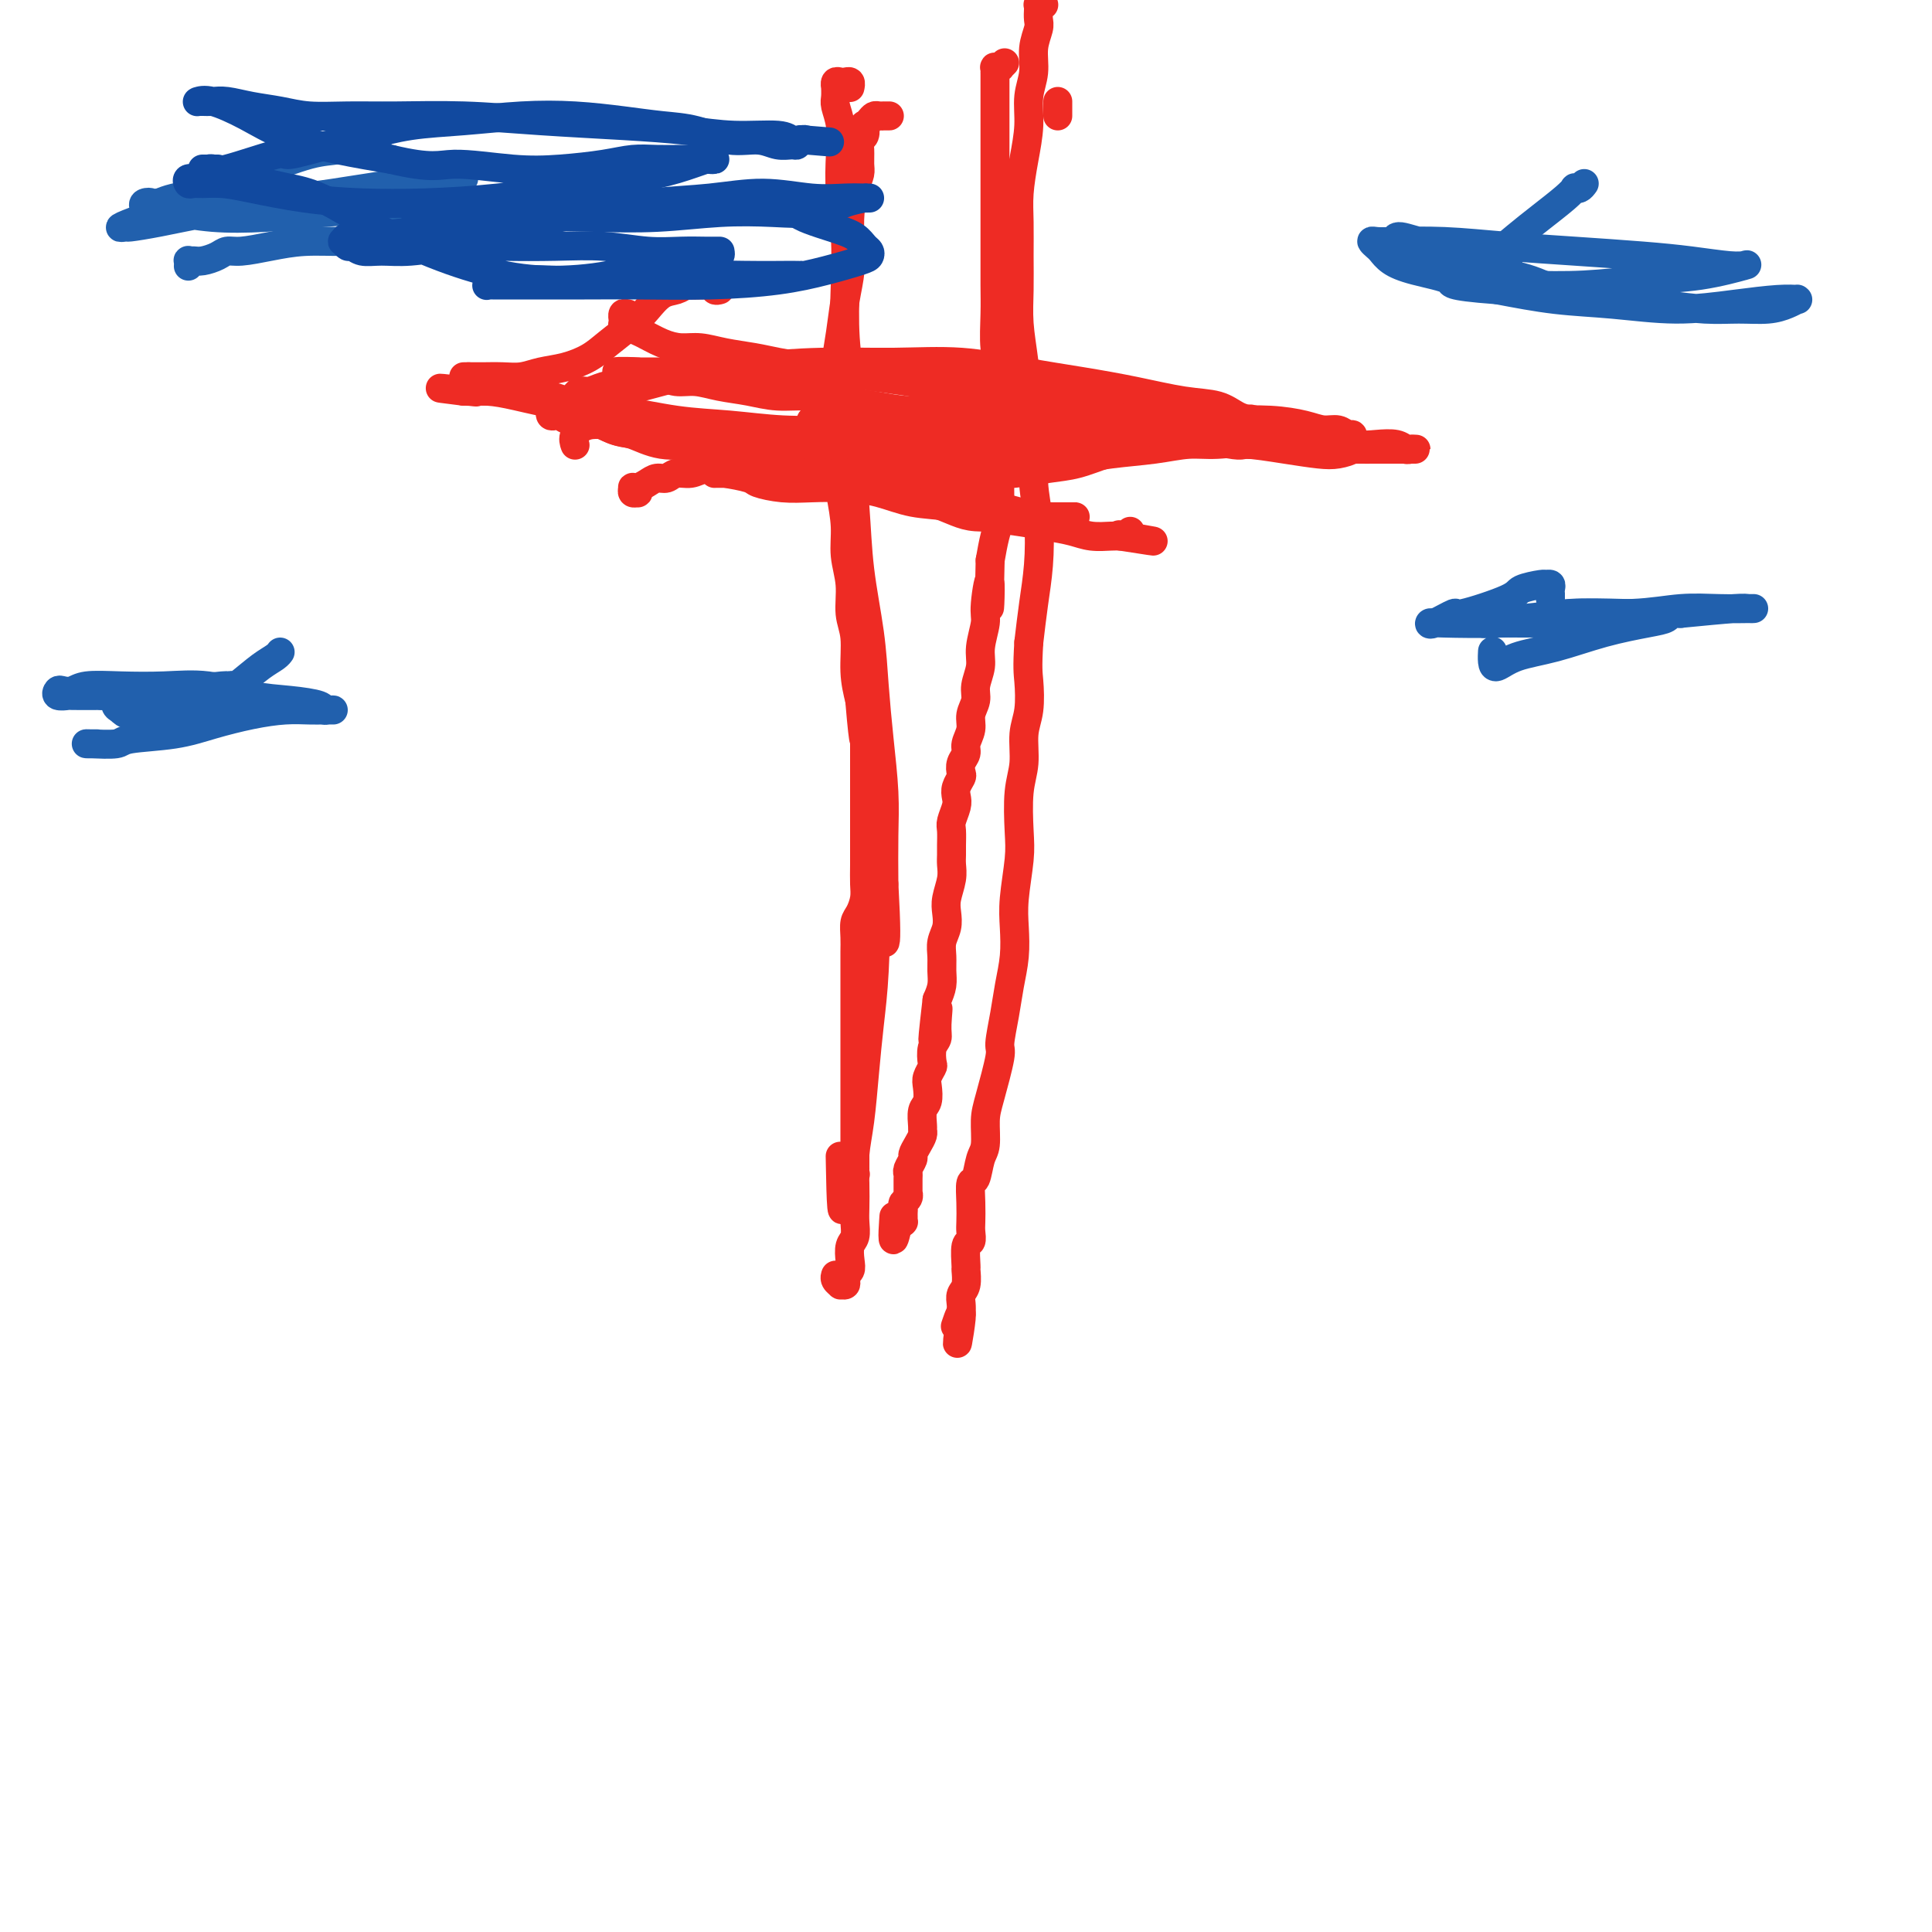 <svg viewBox='0 0 400 400' version='1.1' xmlns='http://www.w3.org/2000/svg' xmlns:xlink='http://www.w3.org/1999/xlink'><g fill='none' stroke='#2160AD' stroke-width='6' stroke-linecap='round' stroke-linejoin='round'><path d='M39,55c0.001,-0.030 0.003,-0.061 0,0c-0.003,0.061 -0.010,0.213 0,0c0.010,-0.213 0.037,-0.792 0,-1c-0.037,-0.208 -0.137,-0.046 0,0c0.137,0.046 0.513,-0.026 1,0c0.487,0.026 1.086,0.148 2,0c0.914,-0.148 2.142,-0.565 3,-1c0.858,-0.435 1.346,-0.887 2,-1c0.654,-0.113 1.473,0.113 3,0c1.527,-0.113 3.761,-0.563 6,-1c2.239,-0.437 4.482,-0.859 7,-1c2.518,-0.141 5.310,0.001 8,0c2.690,-0.001 5.278,-0.144 8,0c2.722,0.144 5.577,0.575 8,1c2.423,0.425 4.414,0.843 6,1c1.586,0.157 2.767,0.054 4,0c1.233,-0.054 2.518,-0.059 3,0c0.482,0.059 0.160,0.183 0,0c-0.160,-0.183 -0.159,-0.672 0,-1c0.159,-0.328 0.476,-0.496 0,-1c-0.476,-0.504 -1.745,-1.344 -4,-2c-2.255,-0.656 -5.498,-1.129 -9,-2c-3.502,-0.871 -7.264,-2.139 -11,-3c-3.736,-0.861 -7.444,-1.314 -11,-2c-3.556,-0.686 -6.958,-1.607 -10,-2c-3.042,-0.393 -5.723,-0.260 -8,0c-2.277,0.260 -4.152,0.647 -6,1c-1.848,0.353 -3.671,0.672 -5,1c-1.329,0.328 -2.165,0.664 -3,1'/><path d='M33,42c-3.802,0.476 -2.305,0.165 -2,0c0.305,-0.165 -0.580,-0.184 -1,0c-0.420,0.184 -0.376,0.572 0,1c0.376,0.428 1.082,0.896 2,1c0.918,0.104 2.048,-0.156 4,0c1.952,0.156 4.726,0.730 8,1c3.274,0.270 7.048,0.237 11,0c3.952,-0.237 8.081,-0.679 12,-1c3.919,-0.321 7.629,-0.521 11,-1c3.371,-0.479 6.404,-1.239 9,-2c2.596,-0.761 4.753,-1.525 6,-2c1.247,-0.475 1.582,-0.661 2,-1c0.418,-0.339 0.919,-0.831 1,-1c0.081,-0.169 -0.259,-0.015 -1,0c-0.741,0.015 -1.884,-0.109 -4,0c-2.116,0.109 -5.204,0.453 -9,1c-3.796,0.547 -8.300,1.299 -13,2c-4.700,0.701 -9.597,1.350 -14,2c-4.403,0.650 -8.311,1.300 -12,2c-3.689,0.700 -7.160,1.451 -10,2c-2.840,0.549 -5.048,0.896 -6,1c-0.952,0.104 -0.648,-0.036 -1,0c-0.352,0.036 -1.362,0.248 -1,0c0.362,-0.248 2.095,-0.955 5,-2c2.905,-1.045 6.981,-2.427 11,-4c4.019,-1.573 7.981,-3.336 12,-5c4.019,-1.664 8.096,-3.231 11,-4c2.904,-0.769 4.634,-0.742 6,-1c1.366,-0.258 2.368,-0.800 3,-1c0.632,-0.200 0.895,-0.057 1,0c0.105,0.057 0.053,0.029 0,0'/><path d='M74,30c7.833,-2.833 3.917,-1.417 0,0'/><path d='M20,154c0.121,-0.000 0.242,-0.000 0,0c-0.242,0.000 -0.846,0.001 -1,0c-0.154,-0.001 0.141,-0.003 0,0c-0.141,0.003 -0.718,0.013 -1,0c-0.282,-0.013 -0.270,-0.048 1,0c1.270,0.048 3.797,0.178 5,0c1.203,-0.178 1.083,-0.664 3,-1c1.917,-0.336 5.871,-0.521 9,-1c3.129,-0.479 5.432,-1.253 8,-2c2.568,-0.747 5.400,-1.468 8,-2c2.600,-0.532 4.967,-0.875 7,-1c2.033,-0.125 3.732,-0.033 5,0c1.268,0.033 2.106,0.006 3,0c0.894,-0.006 1.845,0.009 2,0c0.155,-0.009 -0.485,-0.043 -1,0c-0.515,0.043 -0.903,0.162 -1,0c-0.097,-0.162 0.099,-0.604 -1,-1c-1.099,-0.396 -3.491,-0.747 -6,-1c-2.509,-0.253 -5.133,-0.409 -8,-1c-2.867,-0.591 -5.975,-1.619 -9,-2c-3.025,-0.381 -5.966,-0.116 -9,0c-3.034,0.116 -6.161,0.083 -9,0c-2.839,-0.083 -5.390,-0.215 -7,0c-1.610,0.215 -2.280,0.775 -3,1c-0.720,0.225 -1.490,0.113 -2,0c-0.510,-0.113 -0.761,-0.226 -1,0c-0.239,0.226 -0.466,0.793 0,1c0.466,0.207 1.625,0.056 2,0c0.375,-0.056 -0.036,-0.016 1,0c1.036,0.016 3.518,0.008 6,0'/><path d='M21,144c2.862,0.159 5.517,0.058 8,0c2.483,-0.058 4.795,-0.072 7,0c2.205,0.072 4.304,0.230 6,0c1.696,-0.230 2.988,-0.847 4,-1c1.012,-0.153 1.742,0.158 2,0c0.258,-0.158 0.043,-0.784 0,-1c-0.043,-0.216 0.085,-0.020 0,0c-0.085,0.020 -0.383,-0.134 -2,0c-1.617,0.134 -4.551,0.557 -7,1c-2.449,0.443 -4.412,0.906 -6,1c-1.588,0.094 -2.801,-0.182 -4,0c-1.199,0.182 -2.385,0.823 -3,1c-0.615,0.177 -0.660,-0.110 -1,0c-0.340,0.110 -0.975,0.618 -1,1c-0.025,0.382 0.562,0.637 1,1c0.438,0.363 0.729,0.834 2,1c1.271,0.166 3.524,0.028 6,0c2.476,-0.028 5.175,0.056 8,-1c2.825,-1.056 5.776,-3.250 8,-5c2.224,-1.750 3.720,-3.057 5,-4c1.280,-0.943 2.345,-1.523 3,-2c0.655,-0.477 0.902,-0.851 1,-1c0.098,-0.149 0.049,-0.075 0,0'/><path d='M328,38c-0.302,0.413 -0.603,0.826 -1,1c-0.397,0.174 -0.889,0.108 -1,0c-0.111,-0.108 0.158,-0.257 0,0c-0.158,0.257 -0.743,0.919 -2,2c-1.257,1.081 -3.187,2.581 -5,4c-1.813,1.419 -3.507,2.759 -5,4c-1.493,1.241 -2.783,2.384 -4,3c-1.217,0.616 -2.362,0.705 -3,1c-0.638,0.295 -0.771,0.796 -1,1c-0.229,0.204 -0.554,0.110 -1,0c-0.446,-0.110 -1.013,-0.235 -1,0c0.013,0.235 0.606,0.830 1,1c0.394,0.170 0.588,-0.085 1,0c0.412,0.085 1.043,0.509 3,1c1.957,0.491 5.239,1.050 8,2c2.761,0.950 5.002,2.293 8,3c2.998,0.707 6.752,0.779 10,1c3.248,0.221 5.990,0.592 9,1c3.010,0.408 6.289,0.852 9,1c2.711,0.148 4.855,0.001 7,0c2.145,-0.001 4.290,0.143 6,0c1.710,-0.143 2.986,-0.575 4,-1c1.014,-0.425 1.768,-0.843 2,-1c0.232,-0.157 -0.056,-0.051 0,0c0.056,0.051 0.456,0.049 0,0c-0.456,-0.049 -1.768,-0.145 -4,0c-2.232,0.145 -5.383,0.531 -9,1c-3.617,0.469 -7.702,1.023 -12,1c-4.298,-0.023 -8.811,-0.622 -13,-1c-4.189,-0.378 -8.054,-0.537 -12,-1c-3.946,-0.463 -7.973,-1.232 -12,-2'/><path d='M310,60c-11.196,-0.820 -9.185,-1.371 -10,-2c-0.815,-0.629 -4.457,-1.335 -7,-2c-2.543,-0.665 -3.986,-1.289 -5,-2c-1.014,-0.711 -1.599,-1.511 -2,-2c-0.401,-0.489 -0.620,-0.668 -1,-1c-0.380,-0.332 -0.923,-0.818 -1,-1c-0.077,-0.182 0.310,-0.060 1,0c0.690,0.060 1.682,0.058 4,0c2.318,-0.058 5.961,-0.170 10,0c4.039,0.170 8.475,0.624 13,1c4.525,0.376 9.140,0.675 14,1c4.860,0.325 9.966,0.676 14,1c4.034,0.324 6.996,0.621 10,1c3.004,0.379 6.048,0.840 8,1c1.952,0.160 2.810,0.017 3,0c0.190,-0.017 -0.288,0.090 0,0c0.288,-0.090 1.344,-0.378 0,0c-1.344,0.378 -5.086,1.420 -9,2c-3.914,0.580 -7.999,0.697 -12,1c-4.001,0.303 -7.919,0.792 -12,1c-4.081,0.208 -8.326,0.133 -12,0c-3.674,-0.133 -6.778,-0.325 -10,-1c-3.222,-0.675 -6.563,-1.832 -9,-3c-2.437,-1.168 -3.970,-2.346 -5,-3c-1.030,-0.654 -1.556,-0.784 -2,-1c-0.444,-0.216 -0.807,-0.516 -1,-1c-0.193,-0.484 -0.217,-1.150 1,-1c1.217,0.150 3.674,1.117 8,2c4.326,0.883 10.522,1.681 13,2c2.478,0.319 1.239,0.160 0,0'/><path d='M321,124c-0.002,-0.445 -0.004,-0.890 0,-1c0.004,-0.110 0.015,0.113 0,0c-0.015,-0.113 -0.057,-0.564 0,-1c0.057,-0.436 0.213,-0.859 0,-1c-0.213,-0.141 -0.794,-0.002 -1,0c-0.206,0.002 -0.037,-0.135 -1,0c-0.963,0.135 -3.056,0.541 -4,1c-0.944,0.459 -0.737,0.970 -3,2c-2.263,1.030 -6.997,2.577 -9,3c-2.003,0.423 -1.275,-0.278 -2,0c-0.725,0.278 -2.902,1.536 -4,2c-1.098,0.464 -1.116,0.134 -1,0c0.116,-0.134 0.365,-0.073 3,0c2.635,0.073 7.654,0.160 12,0c4.346,-0.160 8.019,-0.565 10,-1c1.981,-0.435 2.272,-0.901 5,-1c2.728,-0.099 7.894,0.170 12,0c4.106,-0.170 7.153,-0.778 10,-1c2.847,-0.222 5.496,-0.060 8,0c2.504,0.060 4.864,0.016 6,0c1.136,-0.016 1.047,-0.005 1,0c-0.047,0.005 -0.054,0.004 0,0c0.054,-0.004 0.169,-0.011 0,0c-0.169,0.011 -0.622,0.042 -1,0c-0.378,-0.042 -0.679,-0.155 -3,0c-2.321,0.155 -6.660,0.577 -11,1'/><path d='M348,127c-4.340,0.171 -8.190,0.098 -12,0c-3.810,-0.098 -7.580,-0.223 -11,0c-3.420,0.223 -6.490,0.792 -9,1c-2.510,0.208 -4.458,0.055 -6,0c-1.542,-0.055 -2.677,-0.011 -3,0c-0.323,0.011 0.165,-0.011 0,0c-0.165,0.011 -0.985,0.056 -1,0c-0.015,-0.056 0.775,-0.211 1,0c0.225,0.211 -0.115,0.789 0,1c0.115,0.211 0.686,0.054 2,0c1.314,-0.054 3.370,-0.004 6,0c2.630,0.004 5.834,-0.037 9,0c3.166,0.037 6.295,0.153 9,0c2.705,-0.153 4.986,-0.574 7,-1c2.014,-0.426 3.761,-0.858 5,-1c1.239,-0.142 1.970,0.005 2,0c0.030,-0.005 -0.642,-0.163 -1,0c-0.358,0.163 -0.402,0.648 -1,1c-0.598,0.352 -1.750,0.572 -4,1c-2.250,0.428 -5.598,1.066 -9,2c-3.402,0.934 -6.859,2.166 -10,3c-3.141,0.834 -5.966,1.270 -8,2c-2.034,0.730 -3.277,1.752 -4,2c-0.723,0.248 -0.925,-0.279 -1,-1c-0.075,-0.721 -0.021,-1.634 0,-2c0.021,-0.366 0.011,-0.183 0,0'/></g>
<g fill='none' stroke='#EE2B24' stroke-width='6' stroke-linecap='round' stroke-linejoin='round'><path d='M184,24c0.120,-0.000 0.239,-0.001 0,0c-0.239,0.001 -0.837,0.003 -1,0c-0.163,-0.003 0.110,-0.011 0,0c-0.110,0.011 -0.604,0.039 -1,0c-0.396,-0.039 -0.693,-0.147 -1,0c-0.307,0.147 -0.622,0.550 -1,1c-0.378,0.450 -0.819,0.949 -1,1c-0.181,0.051 -0.101,-0.344 0,0c0.101,0.344 0.224,1.429 0,2c-0.224,0.571 -0.795,0.630 -1,1c-0.205,0.370 -0.045,1.052 0,2c0.045,0.948 -0.027,2.163 0,3c0.027,0.837 0.152,1.296 0,2c-0.152,0.704 -0.580,1.652 -1,3c-0.420,1.348 -0.833,3.096 -1,5c-0.167,1.904 -0.087,3.964 0,6c0.087,2.036 0.181,4.047 0,6c-0.181,1.953 -0.637,3.848 -1,6c-0.363,2.152 -0.634,4.562 -1,7c-0.366,2.438 -0.827,4.905 -1,7c-0.173,2.095 -0.056,3.819 0,6c0.056,2.181 0.052,4.819 0,7c-0.052,2.181 -0.154,3.905 0,6c0.154,2.095 0.562,4.563 1,7c0.438,2.437 0.906,4.844 1,7c0.094,2.156 -0.186,4.059 0,6c0.186,1.941 0.837,3.918 1,6c0.163,2.082 -0.163,4.269 0,6c0.163,1.731 0.813,3.004 1,5c0.187,1.996 -0.089,4.713 0,7c0.089,2.287 0.545,4.143 1,6'/><path d='M178,145c1.000,11.970 1.000,7.397 1,7c0.000,-0.397 0.000,3.384 0,6c-0.000,2.616 -0.000,4.069 0,6c0.000,1.931 0.001,4.340 0,6c-0.001,1.660 -0.003,2.570 0,4c0.003,1.430 0.011,3.379 0,5c-0.011,1.621 -0.041,2.912 0,4c0.041,1.088 0.155,1.971 0,3c-0.155,1.029 -0.577,2.203 -1,3c-0.423,0.797 -0.845,1.218 -1,2c-0.155,0.782 -0.041,1.926 0,3c0.041,1.074 0.011,2.079 0,3c-0.011,0.921 -0.003,1.757 0,3c0.003,1.243 0.001,2.894 0,4c-0.001,1.106 -0.000,1.667 0,3c0.000,1.333 0.000,3.437 0,5c-0.000,1.563 -0.000,2.585 0,4c0.000,1.415 0.000,3.222 0,5c-0.000,1.778 -0.000,3.526 0,5c0.000,1.474 0.000,2.675 0,4c-0.000,1.325 -0.000,2.776 0,4c0.000,1.224 0.000,2.222 0,3c-0.000,0.778 -0.000,1.337 0,2c0.000,0.663 0.001,1.432 0,2c-0.001,0.568 -0.004,0.937 0,1c0.004,0.063 0.016,-0.179 0,0c-0.016,0.179 -0.060,0.780 0,1c0.060,0.220 0.222,0.059 0,0c-0.222,-0.059 -0.829,-0.016 -1,0c-0.171,0.016 0.094,0.005 0,0c-0.094,-0.005 -0.547,-0.002 -1,0'/><path d='M175,243c-0.689,15.022 -0.911,3.578 -1,-1c-0.089,-4.578 -0.044,-2.289 0,0'/><path d='M219,24c0.000,-0.445 0.000,-0.890 0,-1c0.000,-0.110 -0.000,0.115 0,0c0.000,-0.115 0.000,-0.569 0,-1c-0.000,-0.431 0.000,-0.837 0,-1c0.000,-0.163 0.000,-0.081 0,0'/><path d='M208,13c-0.415,0.422 -0.829,0.844 -1,1c-0.171,0.156 -0.098,0.046 0,0c0.098,-0.046 0.223,-0.028 0,0c-0.223,0.028 -0.792,0.066 -1,0c-0.208,-0.066 -0.056,-0.236 0,0c0.056,0.236 0.015,0.877 0,1c-0.015,0.123 -0.004,-0.274 0,0c0.004,0.274 0.001,1.217 0,2c-0.001,0.783 -0.000,1.404 0,2c0.000,0.596 0.000,1.166 0,2c-0.000,0.834 -0.000,1.932 0,3c0.000,1.068 -0.000,2.104 0,3c0.000,0.896 0.000,1.650 0,3c-0.000,1.350 -0.000,3.294 0,5c0.000,1.706 0.000,3.174 0,5c-0.000,1.826 -0.001,4.012 0,6c0.001,1.988 0.004,3.780 0,6c-0.004,2.220 -0.015,4.869 0,7c0.015,2.131 0.057,3.746 0,6c-0.057,2.254 -0.211,5.148 0,7c0.211,1.852 0.789,2.662 1,4c0.211,1.338 0.057,3.203 0,5c-0.057,1.797 -0.015,3.527 0,5c0.015,1.473 0.005,2.690 0,4c-0.005,1.310 -0.004,2.712 0,4c0.004,1.288 0.012,2.461 0,4c-0.012,1.539 -0.045,3.443 0,5c0.045,1.557 0.166,2.765 0,4c-0.166,1.235 -0.619,2.496 -1,4c-0.381,1.504 -0.691,3.252 -1,5'/><path d='M205,116c-0.399,16.871 0.104,7.548 0,5c-0.104,-2.548 -0.817,1.680 -1,4c-0.183,2.320 0.162,2.732 0,4c-0.162,1.268 -0.832,3.392 -1,5c-0.168,1.608 0.166,2.698 0,4c-0.166,1.302 -0.833,2.814 -1,4c-0.167,1.186 0.167,2.047 0,3c-0.167,0.953 -0.833,1.998 -1,3c-0.167,1.002 0.165,1.960 0,3c-0.165,1.040 -0.828,2.162 -1,3c-0.172,0.838 0.146,1.393 0,2c-0.146,0.607 -0.757,1.265 -1,2c-0.243,0.735 -0.117,1.547 0,2c0.117,0.453 0.224,0.548 0,1c-0.224,0.452 -0.778,1.261 -1,2c-0.222,0.739 -0.112,1.409 0,2c0.112,0.591 0.226,1.103 0,2c-0.226,0.897 -0.793,2.179 -1,3c-0.207,0.821 -0.054,1.180 0,2c0.054,0.820 0.011,2.099 0,3c-0.011,0.901 0.011,1.423 0,2c-0.011,0.577 -0.054,1.207 0,2c0.054,0.793 0.207,1.748 0,3c-0.207,1.252 -0.773,2.799 -1,4c-0.227,1.201 -0.113,2.054 0,3c0.113,0.946 0.227,1.986 0,3c-0.227,1.014 -0.796,2.004 -1,3c-0.204,0.996 -0.044,1.999 0,3c0.044,1.001 -0.026,2.000 0,3c0.026,1.000 0.150,2.000 0,3c-0.150,1.000 -0.575,2.000 -1,3'/><path d='M194,207c-1.697,14.679 -0.441,5.877 0,3c0.441,-2.877 0.067,0.170 0,2c-0.067,1.830 0.175,2.444 0,3c-0.175,0.556 -0.765,1.054 -1,2c-0.235,0.946 -0.115,2.341 0,3c0.115,0.659 0.223,0.584 0,1c-0.223,0.416 -0.778,1.323 -1,2c-0.222,0.677 -0.112,1.123 0,2c0.112,0.877 0.227,2.185 0,3c-0.227,0.815 -0.796,1.138 -1,2c-0.204,0.862 -0.045,2.262 0,3c0.045,0.738 -0.025,0.813 0,1c0.025,0.187 0.147,0.488 0,1c-0.147,0.512 -0.561,1.237 -1,2c-0.439,0.763 -0.902,1.564 -1,2c-0.098,0.436 0.170,0.507 0,1c-0.170,0.493 -0.778,1.410 -1,2c-0.222,0.590 -0.059,0.855 0,1c0.059,0.145 0.012,0.171 0,1c-0.012,0.829 0.011,2.460 0,3c-0.011,0.540 -0.055,-0.010 0,0c0.055,0.010 0.211,0.580 0,1c-0.211,0.420 -0.789,0.691 -1,1c-0.211,0.309 -0.057,0.657 0,1c0.057,0.343 0.016,0.680 0,1c-0.016,0.320 -0.007,0.622 0,1c0.007,0.378 0.012,0.833 0,1c-0.012,0.167 -0.042,0.045 0,0c0.042,-0.045 0.155,-0.013 0,0c-0.155,0.013 -0.577,0.006 -1,0'/><path d='M186,253c-1.467,7.156 -1.133,2.044 -1,0c0.133,-2.044 0.067,-1.022 0,0'/><path d='M216,1c-0.030,0.001 -0.061,0.002 0,0c0.061,-0.002 0.212,-0.008 0,0c-0.212,0.008 -0.788,0.031 -1,0c-0.212,-0.031 -0.061,-0.117 0,0c0.061,0.117 0.031,0.435 0,1c-0.031,0.565 -0.065,1.377 0,2c0.065,0.623 0.228,1.056 0,2c-0.228,0.944 -0.849,2.399 -1,4c-0.151,1.601 0.166,3.347 0,5c-0.166,1.653 -0.815,3.213 -1,5c-0.185,1.787 0.094,3.802 0,6c-0.094,2.198 -0.561,4.578 -1,7c-0.439,2.422 -0.851,4.886 -1,7c-0.149,2.114 -0.037,3.878 0,6c0.037,2.122 -0.001,4.603 0,7c0.001,2.397 0.043,4.711 0,7c-0.043,2.289 -0.170,4.553 0,7c0.170,2.447 0.638,5.077 1,8c0.362,2.923 0.620,6.138 1,9c0.380,2.862 0.884,5.372 1,8c0.116,2.628 -0.154,5.376 0,8c0.154,2.624 0.732,5.126 1,8c0.268,2.874 0.226,6.120 0,9c-0.226,2.880 -0.636,5.394 -1,8c-0.364,2.606 -0.682,5.303 -1,8'/><path d='M213,133c-0.327,5.375 -0.144,6.314 0,8c0.144,1.686 0.249,4.120 0,6c-0.249,1.880 -0.850,3.206 -1,5c-0.150,1.794 0.152,4.058 0,6c-0.152,1.942 -0.759,3.564 -1,6c-0.241,2.436 -0.116,5.686 0,8c0.116,2.314 0.224,3.692 0,6c-0.224,2.308 -0.781,5.546 -1,8c-0.219,2.454 -0.101,4.125 0,6c0.101,1.875 0.187,3.953 0,6c-0.187,2.047 -0.645,4.063 -1,6c-0.355,1.937 -0.607,3.794 -1,6c-0.393,2.206 -0.928,4.762 -1,6c-0.072,1.238 0.317,1.158 0,3c-0.317,1.842 -1.342,5.605 -2,8c-0.658,2.395 -0.951,3.423 -1,5c-0.049,1.577 0.144,3.702 0,5c-0.144,1.298 -0.627,1.769 -1,3c-0.373,1.231 -0.636,3.221 -1,4c-0.364,0.779 -0.829,0.346 -1,1c-0.171,0.654 -0.050,2.396 0,4c0.050,1.604 0.027,3.072 0,4c-0.027,0.928 -0.060,1.318 0,2c0.060,0.682 0.213,1.657 0,2c-0.213,0.343 -0.793,0.056 -1,1c-0.207,0.944 -0.041,3.121 0,4c0.041,0.879 -0.041,0.462 0,1c0.041,0.538 0.207,2.031 0,3c-0.207,0.969 -0.786,1.415 -1,2c-0.214,0.585 -0.061,1.310 0,2c0.061,0.690 0.031,1.345 0,2'/><path d='M199,272c-1.643,11.619 -0.250,3.667 0,1c0.250,-2.667 -0.643,-0.048 -1,1c-0.357,1.048 -0.179,0.524 0,0'/><path d='M176,18c-0.024,0.113 -0.049,0.225 0,0c0.049,-0.225 0.171,-0.788 0,-1c-0.171,-0.212 -0.634,-0.073 -1,0c-0.366,0.073 -0.634,0.078 -1,0c-0.366,-0.078 -0.831,-0.241 -1,0c-0.169,0.241 -0.042,0.884 0,1c0.042,0.116 -0.003,-0.296 0,0c0.003,0.296 0.052,1.300 0,2c-0.052,0.700 -0.206,1.096 0,2c0.206,0.904 0.774,2.316 1,4c0.226,1.684 0.112,3.639 0,6c-0.112,2.361 -0.222,5.127 0,8c0.222,2.873 0.777,5.851 1,9c0.223,3.149 0.116,6.469 0,10c-0.116,3.531 -0.239,7.274 0,11c0.239,3.726 0.841,7.434 1,11c0.159,3.566 -0.126,6.991 0,11c0.126,4.009 0.664,8.601 1,13c0.336,4.399 0.472,8.603 1,13c0.528,4.397 1.448,8.986 2,13c0.552,4.014 0.736,7.451 1,11c0.264,3.549 0.607,7.209 1,11c0.393,3.791 0.837,7.713 1,11c0.163,3.287 0.047,5.939 0,9c-0.047,3.061 -0.023,6.530 0,10'/><path d='M183,183c1.059,19.119 -0.293,10.415 -1,9c-0.707,-1.415 -0.767,4.458 -1,9c-0.233,4.542 -0.637,7.753 -1,11c-0.363,3.247 -0.686,6.529 -1,10c-0.314,3.471 -0.620,7.131 -1,10c-0.380,2.869 -0.833,4.947 -1,7c-0.167,2.053 -0.049,4.082 0,6c0.049,1.918 0.027,3.725 0,5c-0.027,1.275 -0.059,2.019 0,3c0.059,0.981 0.208,2.199 0,3c-0.208,0.801 -0.774,1.184 -1,2c-0.226,0.816 -0.112,2.065 0,3c0.112,0.935 0.222,1.557 0,2c-0.222,0.443 -0.776,0.708 -1,1c-0.224,0.292 -0.116,0.611 0,1c0.116,0.389 0.241,0.847 0,1c-0.241,0.153 -0.849,0.002 -1,0c-0.151,-0.002 0.155,0.144 0,0c-0.155,-0.144 -0.773,-0.577 -1,-1c-0.227,-0.423 -0.065,-0.835 0,-1c0.065,-0.165 0.032,-0.082 0,0'/><path d='M130,65c-0.423,-0.121 -0.846,-0.242 -1,0c-0.154,0.242 -0.038,0.849 0,1c0.038,0.151 -0.001,-0.152 0,0c0.001,0.152 0.043,0.761 0,1c-0.043,0.239 -0.171,0.109 0,0c0.171,-0.109 0.643,-0.197 1,0c0.357,0.197 0.601,0.679 1,1c0.399,0.321 0.954,0.481 2,1c1.046,0.519 2.582,1.396 4,2c1.418,0.604 2.716,0.935 4,1c1.284,0.065 2.553,-0.137 4,0c1.447,0.137 3.070,0.614 5,1c1.930,0.386 4.166,0.681 6,1c1.834,0.319 3.265,0.663 5,1c1.735,0.337 3.774,0.668 6,1c2.226,0.332 4.638,0.665 7,1c2.362,0.335 4.674,0.671 7,1c2.326,0.329 4.664,0.653 7,1c2.336,0.347 4.668,0.719 7,1c2.332,0.281 4.663,0.471 7,1c2.337,0.529 4.679,1.399 7,2c2.321,0.601 4.622,0.935 7,1c2.378,0.065 4.833,-0.140 7,0c2.167,0.140 4.045,0.625 6,1c1.955,0.375 3.988,0.639 6,1c2.012,0.361 4.003,0.817 6,1c1.997,0.183 3.998,0.091 6,0'/><path d='M247,87c17.700,2.498 8.950,1.243 7,1c-1.950,-0.243 2.901,0.527 6,1c3.099,0.473 4.446,0.649 6,1c1.554,0.351 3.316,0.878 5,1c1.684,0.122 3.291,-0.160 5,0c1.709,0.160 3.518,0.761 5,1c1.482,0.239 2.635,0.117 4,0c1.365,-0.117 2.941,-0.227 4,0c1.059,0.227 1.601,0.793 2,1c0.399,0.207 0.654,0.055 1,0c0.346,-0.055 0.782,-0.015 1,0c0.218,0.015 0.218,0.004 0,0c-0.218,-0.004 -0.654,-0.001 -1,0c-0.346,0.001 -0.600,-0.000 -1,0c-0.400,0.000 -0.944,0.001 -2,0c-1.056,-0.001 -2.623,-0.004 -4,0c-1.377,0.004 -2.565,0.016 -4,0c-1.435,-0.016 -3.116,-0.060 -5,0c-1.884,0.060 -3.969,0.223 -6,0c-2.031,-0.223 -4.008,-0.833 -6,-1c-1.992,-0.167 -4.001,0.110 -6,0c-1.999,-0.110 -3.989,-0.607 -6,-1c-2.011,-0.393 -4.041,-0.683 -6,-1c-1.959,-0.317 -3.845,-0.662 -6,-1c-2.155,-0.338 -4.577,-0.669 -7,-1'/><path d='M233,88c-10.425,-0.887 -6.987,-0.605 -7,-1c-0.013,-0.395 -3.478,-1.468 -6,-2c-2.522,-0.532 -4.103,-0.523 -6,-1c-1.897,-0.477 -4.111,-1.438 -6,-2c-1.889,-0.562 -3.452,-0.724 -5,-1c-1.548,-0.276 -3.081,-0.666 -5,-1c-1.919,-0.334 -4.224,-0.611 -6,-1c-1.776,-0.389 -3.024,-0.889 -5,-1c-1.976,-0.111 -4.681,0.166 -6,0c-1.319,-0.166 -1.251,-0.777 -3,-1c-1.749,-0.223 -5.313,-0.060 -8,0c-2.687,0.060 -4.497,0.016 -6,0c-1.503,-0.016 -2.700,-0.004 -4,0c-1.300,0.004 -2.703,0.001 -4,0c-1.297,-0.001 -2.487,-0.000 -4,0c-1.513,0.000 -3.349,0.000 -5,0c-1.651,-0.000 -3.115,-0.000 -4,0c-0.885,0.000 -1.189,0.000 -2,0c-0.811,-0.000 -2.129,-0.000 -3,0c-0.871,0.000 -1.294,0.000 -2,0c-0.706,-0.000 -1.696,-0.000 -2,0c-0.304,0.000 0.076,0.000 0,0c-0.076,-0.000 -0.609,-0.000 -1,0c-0.391,0.000 -0.641,0.000 -1,0c-0.359,-0.000 -0.827,-0.000 -1,0c-0.173,0.000 -0.049,0.000 0,0c0.049,-0.000 0.025,-0.000 0,0'/><path d='M131,77c-7.002,-0.059 -1.006,-0.208 1,0c2.006,0.208 0.023,0.773 0,1c-0.023,0.227 1.913,0.116 3,0c1.087,-0.116 1.325,-0.239 2,0c0.675,0.239 1.788,0.838 3,1c1.212,0.162 2.524,-0.115 4,0c1.476,0.115 3.118,0.622 5,1c1.882,0.378 4.006,0.626 6,1c1.994,0.374 3.859,0.875 6,1c2.141,0.125 4.557,-0.125 7,0c2.443,0.125 4.914,0.626 7,1c2.086,0.374 3.786,0.621 6,1c2.214,0.379 4.941,0.890 7,1c2.059,0.110 3.450,-0.180 5,0c1.550,0.180 3.260,0.832 5,1c1.740,0.168 3.512,-0.147 5,0c1.488,0.147 2.694,0.757 4,1c1.306,0.243 2.713,0.118 4,0c1.287,-0.118 2.456,-0.229 4,0c1.544,0.229 3.465,0.797 5,1c1.535,0.203 2.684,0.040 4,0c1.316,-0.040 2.799,0.042 4,0c1.201,-0.042 2.118,-0.207 3,0c0.882,0.207 1.727,0.788 3,1c1.273,0.212 2.975,0.057 4,0c1.025,-0.057 1.373,-0.015 2,0c0.627,0.015 1.533,0.004 2,0c0.467,-0.004 0.496,-0.001 1,0c0.504,0.001 1.482,0.000 2,0c0.518,-0.000 0.577,-0.000 1,0c0.423,0.000 1.212,0.000 2,0'/><path d='M248,89c18.190,2.006 5.164,1.022 1,1c-4.164,-0.022 0.533,0.917 2,1c1.467,0.083 -0.295,-0.691 -1,-1c-0.705,-0.309 -0.352,-0.155 0,0'/><path d='M149,60c-0.414,0.113 -0.828,0.226 -1,0c-0.172,-0.226 -0.103,-0.793 0,-1c0.103,-0.207 0.238,-0.056 0,0c-0.238,0.056 -0.850,0.015 -1,0c-0.150,-0.015 0.163,-0.004 0,0c-0.163,0.004 -0.803,0.000 -1,0c-0.197,-0.000 0.047,0.003 0,0c-0.047,-0.003 -0.386,-0.014 -1,0c-0.614,0.014 -1.505,0.051 -2,0c-0.495,-0.051 -0.595,-0.192 -1,0c-0.405,0.192 -1.115,0.715 -2,1c-0.885,0.285 -1.943,0.331 -3,1c-1.057,0.669 -2.112,1.962 -3,3c-0.888,1.038 -1.609,1.822 -3,3c-1.391,1.178 -3.453,2.750 -5,4c-1.547,1.250 -2.580,2.177 -4,3c-1.420,0.823 -3.227,1.541 -5,2c-1.773,0.459 -3.511,0.659 -5,1c-1.489,0.341 -2.727,0.823 -4,1c-1.273,0.177 -2.580,0.047 -4,0c-1.420,-0.047 -2.952,-0.013 -4,0c-1.048,0.013 -1.611,0.003 -2,0c-0.389,-0.003 -0.605,-0.001 -1,0c-0.395,0.001 -0.970,0.000 -1,0c-0.030,-0.000 0.485,-0.000 1,0'/><path d='M97,78c-2.034,0.494 2.880,0.730 5,1c2.120,0.270 1.445,0.576 3,1c1.555,0.424 5.339,0.968 9,2c3.661,1.032 7.200,2.553 11,4c3.800,1.447 7.862,2.820 12,4c4.138,1.180 8.352,2.169 13,3c4.648,0.831 9.731,1.506 15,2c5.269,0.494 10.723,0.809 16,1c5.277,0.191 10.377,0.259 15,0c4.623,-0.259 8.770,-0.844 13,-1c4.230,-0.156 8.543,0.117 12,0c3.457,-0.117 6.058,-0.622 9,-1c2.942,-0.378 6.226,-0.627 9,-1c2.774,-0.373 5.038,-0.871 7,-1c1.962,-0.129 3.622,0.109 6,0c2.378,-0.109 5.475,-0.565 7,-1c1.525,-0.435 1.477,-0.849 2,-1c0.523,-0.151 1.617,-0.041 2,0c0.383,0.041 0.056,0.012 0,0c-0.056,-0.012 0.158,-0.007 0,0c-0.158,0.007 -0.687,0.016 -1,0c-0.313,-0.016 -0.409,-0.058 -1,0c-0.591,0.058 -1.679,0.215 -4,0c-2.321,-0.215 -5.877,-0.801 -10,-1c-4.123,-0.199 -8.812,-0.012 -13,0c-4.188,0.012 -7.875,-0.151 -12,0c-4.125,0.151 -8.687,0.618 -13,1c-4.313,0.382 -8.375,0.681 -13,1c-4.625,0.319 -9.812,0.660 -15,1'/><path d='M181,92c-15.378,0.297 -12.822,0.039 -15,0c-2.178,-0.039 -9.091,0.140 -14,0c-4.909,-0.140 -7.816,-0.601 -11,-1c-3.184,-0.399 -6.646,-0.737 -9,-1c-2.354,-0.263 -3.601,-0.451 -5,-1c-1.399,-0.549 -2.949,-1.457 -4,-2c-1.051,-0.543 -1.602,-0.719 -2,-1c-0.398,-0.281 -0.642,-0.668 -1,-1c-0.358,-0.332 -0.829,-0.610 -1,-1c-0.171,-0.390 -0.044,-0.893 0,-1c0.044,-0.107 0.003,0.182 0,0c-0.003,-0.182 0.031,-0.837 0,-1c-0.031,-0.163 -0.129,0.164 0,0c0.129,-0.164 0.484,-0.818 1,-1c0.516,-0.182 1.193,0.110 2,0c0.807,-0.110 1.745,-0.622 3,-1c1.255,-0.378 2.826,-0.624 5,-1c2.174,-0.376 4.949,-0.884 8,-1c3.051,-0.116 6.378,0.158 10,0c3.622,-0.158 7.540,-0.748 12,-1c4.460,-0.252 9.464,-0.167 14,0c4.536,0.167 8.606,0.415 13,1c4.394,0.585 9.113,1.508 13,2c3.887,0.492 6.942,0.555 10,1c3.058,0.445 6.118,1.274 9,2c2.882,0.726 5.587,1.349 8,2c2.413,0.651 4.534,1.329 7,2c2.466,0.671 5.276,1.335 8,2c2.724,0.665 5.362,1.333 8,2'/><path d='M250,91c7.614,1.728 6.650,1.049 8,1c1.350,-0.049 5.013,0.534 8,1c2.987,0.466 5.298,0.816 7,1c1.702,0.184 2.797,0.203 4,0c1.203,-0.203 2.516,-0.628 3,-1c0.484,-0.372 0.138,-0.692 0,-1c-0.138,-0.308 -0.070,-0.604 0,-1c0.070,-0.396 0.142,-0.894 0,-1c-0.142,-0.106 -0.498,0.178 -1,0c-0.502,-0.178 -1.149,-0.818 -2,-1c-0.851,-0.182 -1.906,0.095 -3,0c-1.094,-0.095 -2.229,-0.562 -4,-1c-1.771,-0.438 -4.180,-0.845 -7,-1c-2.820,-0.155 -6.051,-0.057 -9,0c-2.949,0.057 -5.615,0.071 -9,0c-3.385,-0.071 -7.489,-0.229 -11,0c-3.511,0.229 -6.430,0.846 -10,1c-3.570,0.154 -7.791,-0.154 -12,0c-4.209,0.154 -8.407,0.770 -13,1c-4.593,0.230 -9.580,0.074 -14,0c-4.420,-0.074 -8.271,-0.065 -12,0c-3.729,0.065 -7.336,0.187 -11,0c-3.664,-0.187 -7.385,-0.684 -11,-1c-3.615,-0.316 -7.123,-0.453 -11,-1c-3.877,-0.547 -8.122,-1.506 -12,-2c-3.878,-0.494 -7.388,-0.525 -11,-1c-3.612,-0.475 -7.324,-1.395 -10,-2c-2.676,-0.605 -4.315,-0.894 -6,-1c-1.685,-0.106 -3.415,-0.029 -4,0c-0.585,0.029 -0.024,0.008 0,0c0.024,-0.008 -0.488,-0.004 -1,0'/><path d='M96,81c-9.985,-1.237 -1.948,-0.330 1,0c2.948,0.330 0.807,0.081 1,0c0.193,-0.081 2.722,0.005 4,0c1.278,-0.005 1.306,-0.103 2,0c0.694,0.103 2.054,0.406 5,1c2.946,0.594 7.478,1.479 10,2c2.522,0.521 3.034,0.678 5,1c1.966,0.322 5.387,0.810 11,2c5.613,1.190 13.419,3.082 19,4c5.581,0.918 8.937,0.863 11,1c2.063,0.137 2.834,0.467 5,1c2.166,0.533 5.728,1.268 9,2c3.272,0.732 6.254,1.461 9,2c2.746,0.539 5.257,0.889 8,1c2.743,0.111 5.717,-0.015 8,0c2.283,0.015 3.875,0.173 6,0c2.125,-0.173 4.783,-0.676 7,-1c2.217,-0.324 3.991,-0.469 6,-1c2.009,-0.531 4.251,-1.448 6,-2c1.749,-0.552 3.005,-0.741 4,-1c0.995,-0.259 1.728,-0.590 2,-1c0.272,-0.410 0.082,-0.898 0,-1c-0.082,-0.102 -0.056,0.183 0,0c0.056,-0.183 0.142,-0.833 0,-1c-0.142,-0.167 -0.510,0.151 -1,0c-0.490,-0.151 -1.101,-0.769 -2,-1c-0.899,-0.231 -2.086,-0.073 -4,0c-1.914,0.073 -4.554,0.061 -8,0c-3.446,-0.061 -7.697,-0.170 -12,0c-4.303,0.170 -8.658,0.620 -13,1c-4.342,0.380 -8.671,0.690 -13,1'/><path d='M182,91c-10.207,0.227 -9.225,0.795 -11,1c-1.775,0.205 -6.306,0.048 -10,0c-3.694,-0.048 -6.552,0.014 -9,0c-2.448,-0.014 -4.485,-0.103 -7,0c-2.515,0.103 -5.506,0.396 -8,0c-2.494,-0.396 -4.489,-1.483 -6,-2c-1.511,-0.517 -2.537,-0.464 -4,-1c-1.463,-0.536 -3.362,-1.659 -5,-2c-1.638,-0.341 -3.013,0.101 -4,0c-0.987,-0.101 -1.585,-0.744 -2,-1c-0.415,-0.256 -0.648,-0.125 -1,0c-0.352,0.125 -0.823,0.243 -1,0c-0.177,-0.243 -0.061,-0.848 0,-1c0.061,-0.152 0.068,0.148 0,0c-0.068,-0.148 -0.211,-0.745 0,-1c0.211,-0.255 0.777,-0.169 1,0c0.223,0.169 0.103,0.421 1,0c0.897,-0.421 2.809,-1.514 5,-2c2.191,-0.486 4.659,-0.364 8,-1c3.341,-0.636 7.553,-2.028 12,-3c4.447,-0.972 9.129,-1.522 14,-2c4.871,-0.478 9.933,-0.882 15,-1c5.067,-0.118 10.140,0.051 15,0c4.860,-0.051 9.508,-0.322 14,0c4.492,0.322 8.827,1.237 13,2c4.173,0.763 8.185,1.374 12,2c3.815,0.626 7.434,1.267 11,2c3.566,0.733 7.080,1.557 10,2c2.920,0.443 5.248,0.504 7,1c1.752,0.496 2.929,1.427 4,2c1.071,0.573 2.035,0.786 3,1'/><path d='M259,87c9.501,1.856 3.252,0.497 1,0c-2.252,-0.497 -0.508,-0.133 0,0c0.508,0.133 -0.221,0.035 -1,0c-0.779,-0.035 -1.607,-0.008 -2,0c-0.393,0.008 -0.349,-0.003 -1,0c-0.651,0.003 -1.995,0.019 -4,0c-2.005,-0.019 -4.671,-0.073 -8,0c-3.329,0.073 -7.320,0.275 -12,0c-4.680,-0.275 -10.047,-1.026 -15,-1c-4.953,0.026 -9.491,0.830 -14,1c-4.509,0.170 -8.991,-0.292 -13,0c-4.009,0.292 -7.547,1.339 -11,2c-3.453,0.661 -6.821,0.938 -10,1c-3.179,0.062 -6.170,-0.090 -9,0c-2.830,0.090 -5.498,0.422 -9,0c-3.502,-0.422 -7.838,-1.598 -12,-2c-4.162,-0.402 -8.148,-0.030 -11,0c-2.852,0.030 -4.569,-0.281 -6,0c-1.431,0.281 -2.578,1.152 -3,2c-0.422,0.848 -0.121,1.671 0,2c0.121,0.329 0.060,0.165 0,0'/><path d='M167,89c0.469,-0.301 0.937,-0.603 1,-1c0.063,-0.397 -0.280,-0.891 0,-1c0.280,-0.109 1.181,0.167 2,0c0.819,-0.167 1.555,-0.777 2,-1c0.445,-0.223 0.599,-0.060 1,0c0.401,0.060 1.049,0.016 1,0c-0.049,-0.016 -0.797,-0.004 -1,0c-0.203,0.004 0.138,0.001 0,0c-0.138,-0.001 -0.754,-0.000 -1,0c-0.246,0.000 -0.123,0.000 0,0'/><path d='M132,101c-0.031,0.431 -0.061,0.861 0,1c0.061,0.139 0.215,-0.015 0,0c-0.215,0.015 -0.798,0.197 -1,0c-0.202,-0.197 -0.024,-0.775 0,-1c0.024,-0.225 -0.107,-0.098 0,0c0.107,0.098 0.450,0.166 1,0c0.550,-0.166 1.305,-0.565 2,-1c0.695,-0.435 1.330,-0.905 2,-1c0.670,-0.095 1.375,0.185 2,0c0.625,-0.185 1.170,-0.834 2,-1c0.830,-0.166 1.946,0.152 3,0c1.054,-0.152 2.046,-0.772 3,-1c0.954,-0.228 1.869,-0.062 3,0c1.131,0.062 2.476,0.021 4,0c1.524,-0.021 3.226,-0.021 5,0c1.774,0.021 3.618,0.062 5,0c1.382,-0.062 2.301,-0.228 4,0c1.699,0.228 4.177,0.848 6,1c1.823,0.152 2.990,-0.166 4,0c1.010,0.166 1.864,0.814 3,1c1.136,0.186 2.555,-0.091 4,0c1.445,0.091 2.917,0.549 4,1c1.083,0.451 1.777,0.894 3,1c1.223,0.106 2.974,-0.126 4,0c1.026,0.126 1.327,0.611 2,1c0.673,0.389 1.720,0.682 3,1c1.280,0.318 2.794,0.662 4,1c1.206,0.338 2.103,0.669 3,1'/><path d='M207,105c6.544,1.460 2.904,1.109 2,1c-0.904,-0.109 0.928,0.023 2,0c1.072,-0.023 1.386,-0.202 2,0c0.614,0.202 1.530,0.786 2,1c0.470,0.214 0.494,0.057 1,0c0.506,-0.057 1.495,-0.015 2,0c0.505,0.015 0.526,0.004 1,0c0.474,-0.004 1.400,-0.001 2,0c0.600,0.001 0.875,0.000 1,0c0.125,-0.000 0.102,-0.000 0,0c-0.102,0.000 -0.281,0.000 0,0c0.281,-0.000 1.024,-0.000 1,0c-0.024,0.000 -0.814,-0.000 -1,0c-0.186,0.000 0.232,0.000 0,0c-0.232,-0.000 -1.113,-0.000 -2,0c-0.887,0.000 -1.781,0.001 -3,0c-1.219,-0.001 -2.765,-0.002 -4,0c-1.235,0.002 -2.159,0.009 -3,0c-0.841,-0.009 -1.598,-0.033 -3,0c-1.402,0.033 -3.448,0.122 -5,0c-1.552,-0.122 -2.610,-0.456 -4,-1c-1.390,-0.544 -3.111,-1.298 -5,-2c-1.889,-0.702 -3.944,-1.351 -6,-2'/><path d='M187,102c-3.153,-1.182 -3.536,-1.637 -5,-2c-1.464,-0.363 -4.009,-0.633 -6,-1c-1.991,-0.367 -3.429,-0.830 -5,-1c-1.571,-0.170 -3.274,-0.045 -5,0c-1.726,0.045 -3.474,0.012 -5,0c-1.526,-0.012 -2.828,-0.003 -4,0c-1.172,0.003 -2.213,0.001 -3,0c-0.787,-0.001 -1.321,-0.000 -2,0c-0.679,0.000 -1.503,0.000 -2,0c-0.497,-0.000 -0.666,-0.001 -1,0c-0.334,0.001 -0.832,0.003 -1,0c-0.168,-0.003 -0.007,-0.012 0,0c0.007,0.012 -0.142,0.045 0,0c0.142,-0.045 0.573,-0.170 2,0c1.427,0.170 3.849,0.633 5,1c1.151,0.367 1.029,0.636 2,1c0.971,0.364 3.033,0.823 5,1c1.967,0.177 3.839,0.074 6,0c2.161,-0.074 4.611,-0.118 7,0c2.389,0.118 4.717,0.399 7,1c2.283,0.601 4.521,1.523 7,2c2.479,0.477 5.198,0.509 8,1c2.802,0.491 5.687,1.442 8,2c2.313,0.558 4.055,0.724 6,1c1.945,0.276 4.093,0.662 6,1c1.907,0.338 3.573,0.627 5,1c1.427,0.373 2.615,0.831 4,1c1.385,0.169 2.967,0.048 4,0c1.033,-0.048 1.516,-0.024 2,0'/><path d='M232,111c12.851,2.015 3.979,0.554 1,0c-2.979,-0.554 -0.067,-0.200 1,0c1.067,0.200 0.287,0.246 0,0c-0.287,-0.246 -0.082,-0.785 0,-1c0.082,-0.215 0.041,-0.108 0,0'/></g>
<g fill='none' stroke='#11499F' stroke-width='6' stroke-linecap='round' stroke-linejoin='round'><path d='M45,35c0.081,-0.000 0.161,-0.000 0,0c-0.161,0.000 -0.565,0.000 -1,0c-0.435,-0.000 -0.902,-0.000 -1,0c-0.098,0.000 0.173,0.000 0,0c-0.173,-0.000 -0.789,-0.001 -1,0c-0.211,0.001 -0.016,0.003 0,0c0.016,-0.003 -0.145,-0.013 0,0c0.145,0.013 0.597,0.047 1,0c0.403,-0.047 0.759,-0.176 1,0c0.241,0.176 0.368,0.658 3,0c2.632,-0.658 7.771,-2.456 10,-3c2.229,-0.544 1.550,0.167 3,0c1.450,-0.167 5.030,-1.211 8,-2c2.970,-0.789 5.329,-1.322 8,-2c2.671,-0.678 5.653,-1.499 9,-2c3.347,-0.501 7.057,-0.681 11,-1c3.943,-0.319 8.117,-0.777 12,-1c3.883,-0.223 7.475,-0.209 11,0c3.525,0.209 6.985,0.615 10,1c3.015,0.385 5.587,0.748 8,1c2.413,0.252 4.667,0.393 7,1c2.333,0.607 4.743,1.680 7,2c2.257,0.320 4.359,-0.114 6,0c1.641,0.114 2.821,0.776 4,1c1.179,0.224 2.357,0.008 3,0c0.643,-0.008 0.750,0.190 1,0c0.250,-0.190 0.643,-0.769 1,-1c0.357,-0.231 0.679,-0.116 1,0'/><path d='M167,29c9.195,0.772 2.684,0.203 0,0c-2.684,-0.203 -1.540,-0.040 -1,0c0.540,0.040 0.478,-0.045 0,0c-0.478,0.045 -1.371,0.219 -2,0c-0.629,-0.219 -0.993,-0.832 -3,-1c-2.007,-0.168 -5.657,0.109 -9,0c-3.343,-0.109 -6.379,-0.603 -10,-1c-3.621,-0.397 -7.827,-0.695 -13,-1c-5.173,-0.305 -11.313,-0.617 -17,-1c-5.687,-0.383 -10.921,-0.838 -16,-1c-5.079,-0.162 -10.002,-0.032 -14,0c-3.998,0.032 -7.070,-0.034 -10,0c-2.930,0.034 -5.719,0.167 -8,0c-2.281,-0.167 -4.054,-0.633 -6,-1c-1.946,-0.367 -4.066,-0.634 -6,-1c-1.934,-0.366 -3.681,-0.830 -5,-1c-1.319,-0.170 -2.212,-0.045 -3,0c-0.788,0.045 -1.473,0.010 -2,0c-0.527,-0.010 -0.895,0.005 -1,0c-0.105,-0.005 0.052,-0.031 0,0c-0.052,0.031 -0.315,0.119 0,0c0.315,-0.119 1.206,-0.446 3,0c1.794,0.446 4.491,1.666 7,3c2.509,1.334 4.829,2.782 8,4c3.171,1.218 7.192,2.205 11,3c3.808,0.795 7.404,1.397 11,2'/><path d='M81,33c8.533,2.025 9.867,1.089 13,1c3.133,-0.089 8.066,0.670 12,1c3.934,0.330 6.869,0.232 10,0c3.131,-0.232 6.456,-0.598 9,-1c2.544,-0.402 4.306,-0.840 6,-1c1.694,-0.160 3.320,-0.043 5,0c1.680,0.043 3.413,0.012 5,0c1.587,-0.012 3.028,-0.005 4,0c0.972,0.005 1.474,0.007 2,0c0.526,-0.007 1.077,-0.024 1,0c-0.077,0.024 -0.782,0.089 -1,0c-0.218,-0.089 0.052,-0.333 -1,0c-1.052,0.333 -3.427,1.242 -6,2c-2.573,0.758 -5.345,1.367 -9,2c-3.655,0.633 -8.195,1.292 -13,2c-4.805,0.708 -9.877,1.465 -15,2c-5.123,0.535 -10.298,0.847 -15,1c-4.702,0.153 -8.930,0.146 -13,0c-4.070,-0.146 -7.983,-0.432 -12,-1c-4.017,-0.568 -8.137,-1.419 -11,-2c-2.863,-0.581 -4.467,-0.892 -6,-1c-1.533,-0.108 -2.993,-0.014 -4,0c-1.007,0.014 -1.561,-0.052 -2,0c-0.439,0.052 -0.765,0.224 -1,0c-0.235,-0.224 -0.381,-0.842 0,-1c0.381,-0.158 1.287,0.146 2,0c0.713,-0.146 1.232,-0.740 2,-1c0.768,-0.260 1.784,-0.185 3,0c1.216,0.185 2.633,0.482 5,1c2.367,0.518 5.683,1.259 9,2'/><path d='M60,39c5.301,0.934 8.053,2.771 12,5c3.947,2.229 9.087,4.852 14,7c4.913,2.148 9.598,3.820 14,5c4.402,1.180 8.520,1.868 13,2c4.480,0.132 9.323,-0.293 13,-1c3.677,-0.707 6.186,-1.696 9,-2c2.814,-0.304 5.931,0.076 8,0c2.069,-0.076 3.091,-0.609 4,-1c0.909,-0.391 1.705,-0.641 2,-1c0.295,-0.359 0.089,-0.828 0,-1c-0.089,-0.172 -0.062,-0.046 0,0c0.062,0.046 0.159,0.013 0,0c-0.159,-0.013 -0.573,-0.007 -1,0c-0.427,0.007 -0.868,0.016 -2,0c-1.132,-0.016 -2.956,-0.057 -5,0c-2.044,0.057 -4.307,0.210 -7,0c-2.693,-0.210 -5.815,-0.785 -9,-1c-3.185,-0.215 -6.434,-0.072 -10,0c-3.566,0.072 -7.448,0.073 -11,0c-3.552,-0.073 -6.773,-0.220 -10,0c-3.227,0.220 -6.461,0.806 -9,1c-2.539,0.194 -4.383,-0.005 -6,0c-1.617,0.005 -3.008,0.213 -4,0c-0.992,-0.213 -1.585,-0.846 -2,-1c-0.415,-0.154 -0.653,0.170 -1,0c-0.347,-0.170 -0.804,-0.833 -1,-1c-0.196,-0.167 -0.133,0.162 0,0c0.133,-0.162 0.335,-0.817 1,-1c0.665,-0.183 1.795,0.105 4,0c2.205,-0.105 5.487,-0.601 9,-1c3.513,-0.399 7.256,-0.699 11,-1'/><path d='M96,47c6.038,-0.754 9.132,-0.637 13,-1c3.868,-0.363 8.511,-1.204 13,-2c4.489,-0.796 8.826,-1.548 13,-2c4.174,-0.452 8.186,-0.604 12,-1c3.814,-0.396 7.430,-1.034 11,-1c3.570,0.034 7.096,0.741 10,1c2.904,0.259 5.187,0.069 7,0c1.813,-0.069 3.154,-0.017 4,0c0.846,0.017 1.195,-0.002 1,0c-0.195,0.002 -0.936,0.025 -1,0c-0.064,-0.025 0.548,-0.099 0,0c-0.548,0.099 -2.255,0.370 -4,1c-1.745,0.630 -3.529,1.619 -6,2c-2.471,0.381 -5.629,0.154 -9,0c-3.371,-0.154 -6.955,-0.234 -11,0c-4.045,0.234 -8.553,0.781 -13,1c-4.447,0.219 -8.834,0.111 -13,0c-4.166,-0.111 -8.110,-0.226 -12,0c-3.890,0.226 -7.726,0.793 -11,1c-3.274,0.207 -5.984,0.055 -8,0c-2.016,-0.055 -3.336,-0.014 -4,0c-0.664,0.014 -0.670,0.001 -1,0c-0.330,-0.001 -0.982,0.011 -1,0c-0.018,-0.011 0.598,-0.045 2,0c1.402,0.045 3.592,0.170 6,0c2.408,-0.170 5.036,-0.634 8,-1c2.964,-0.366 6.264,-0.634 10,-1c3.736,-0.366 7.909,-0.830 12,-1c4.091,-0.170 8.102,-0.046 12,0c3.898,0.046 7.685,0.013 11,0c3.315,-0.013 6.157,-0.007 9,0'/><path d='M156,43c12.207,-0.395 8.724,0.118 9,1c0.276,0.882 4.309,2.134 7,3c2.691,0.866 4.039,1.344 5,2c0.961,0.656 1.534,1.488 2,2c0.466,0.512 0.823,0.704 1,1c0.177,0.296 0.173,0.696 0,1c-0.173,0.304 -0.513,0.512 -2,1c-1.487,0.488 -4.119,1.255 -7,2c-2.881,0.745 -6.011,1.468 -10,2c-3.989,0.532 -8.838,0.875 -14,1c-5.162,0.125 -10.636,0.034 -15,0c-4.364,-0.034 -7.617,-0.009 -11,0c-3.383,0.009 -6.896,0.002 -9,0c-2.104,-0.002 -2.798,-0.001 -4,0c-1.202,0.001 -2.913,0.001 -4,0c-1.087,-0.001 -1.551,-0.004 -2,0c-0.449,0.004 -0.884,0.015 -1,0c-0.116,-0.015 0.087,-0.056 0,0c-0.087,0.056 -0.463,0.207 0,0c0.463,-0.207 1.764,-0.774 4,-1c2.236,-0.226 5.408,-0.113 9,0c3.592,0.113 7.603,0.226 12,0c4.397,-0.226 9.178,-0.793 14,-1c4.822,-0.207 9.684,-0.056 14,0c4.316,0.056 8.085,0.015 10,0c1.915,-0.015 1.976,-0.004 2,0c0.024,0.004 0.012,0.002 0,0'/></g>
</svg>